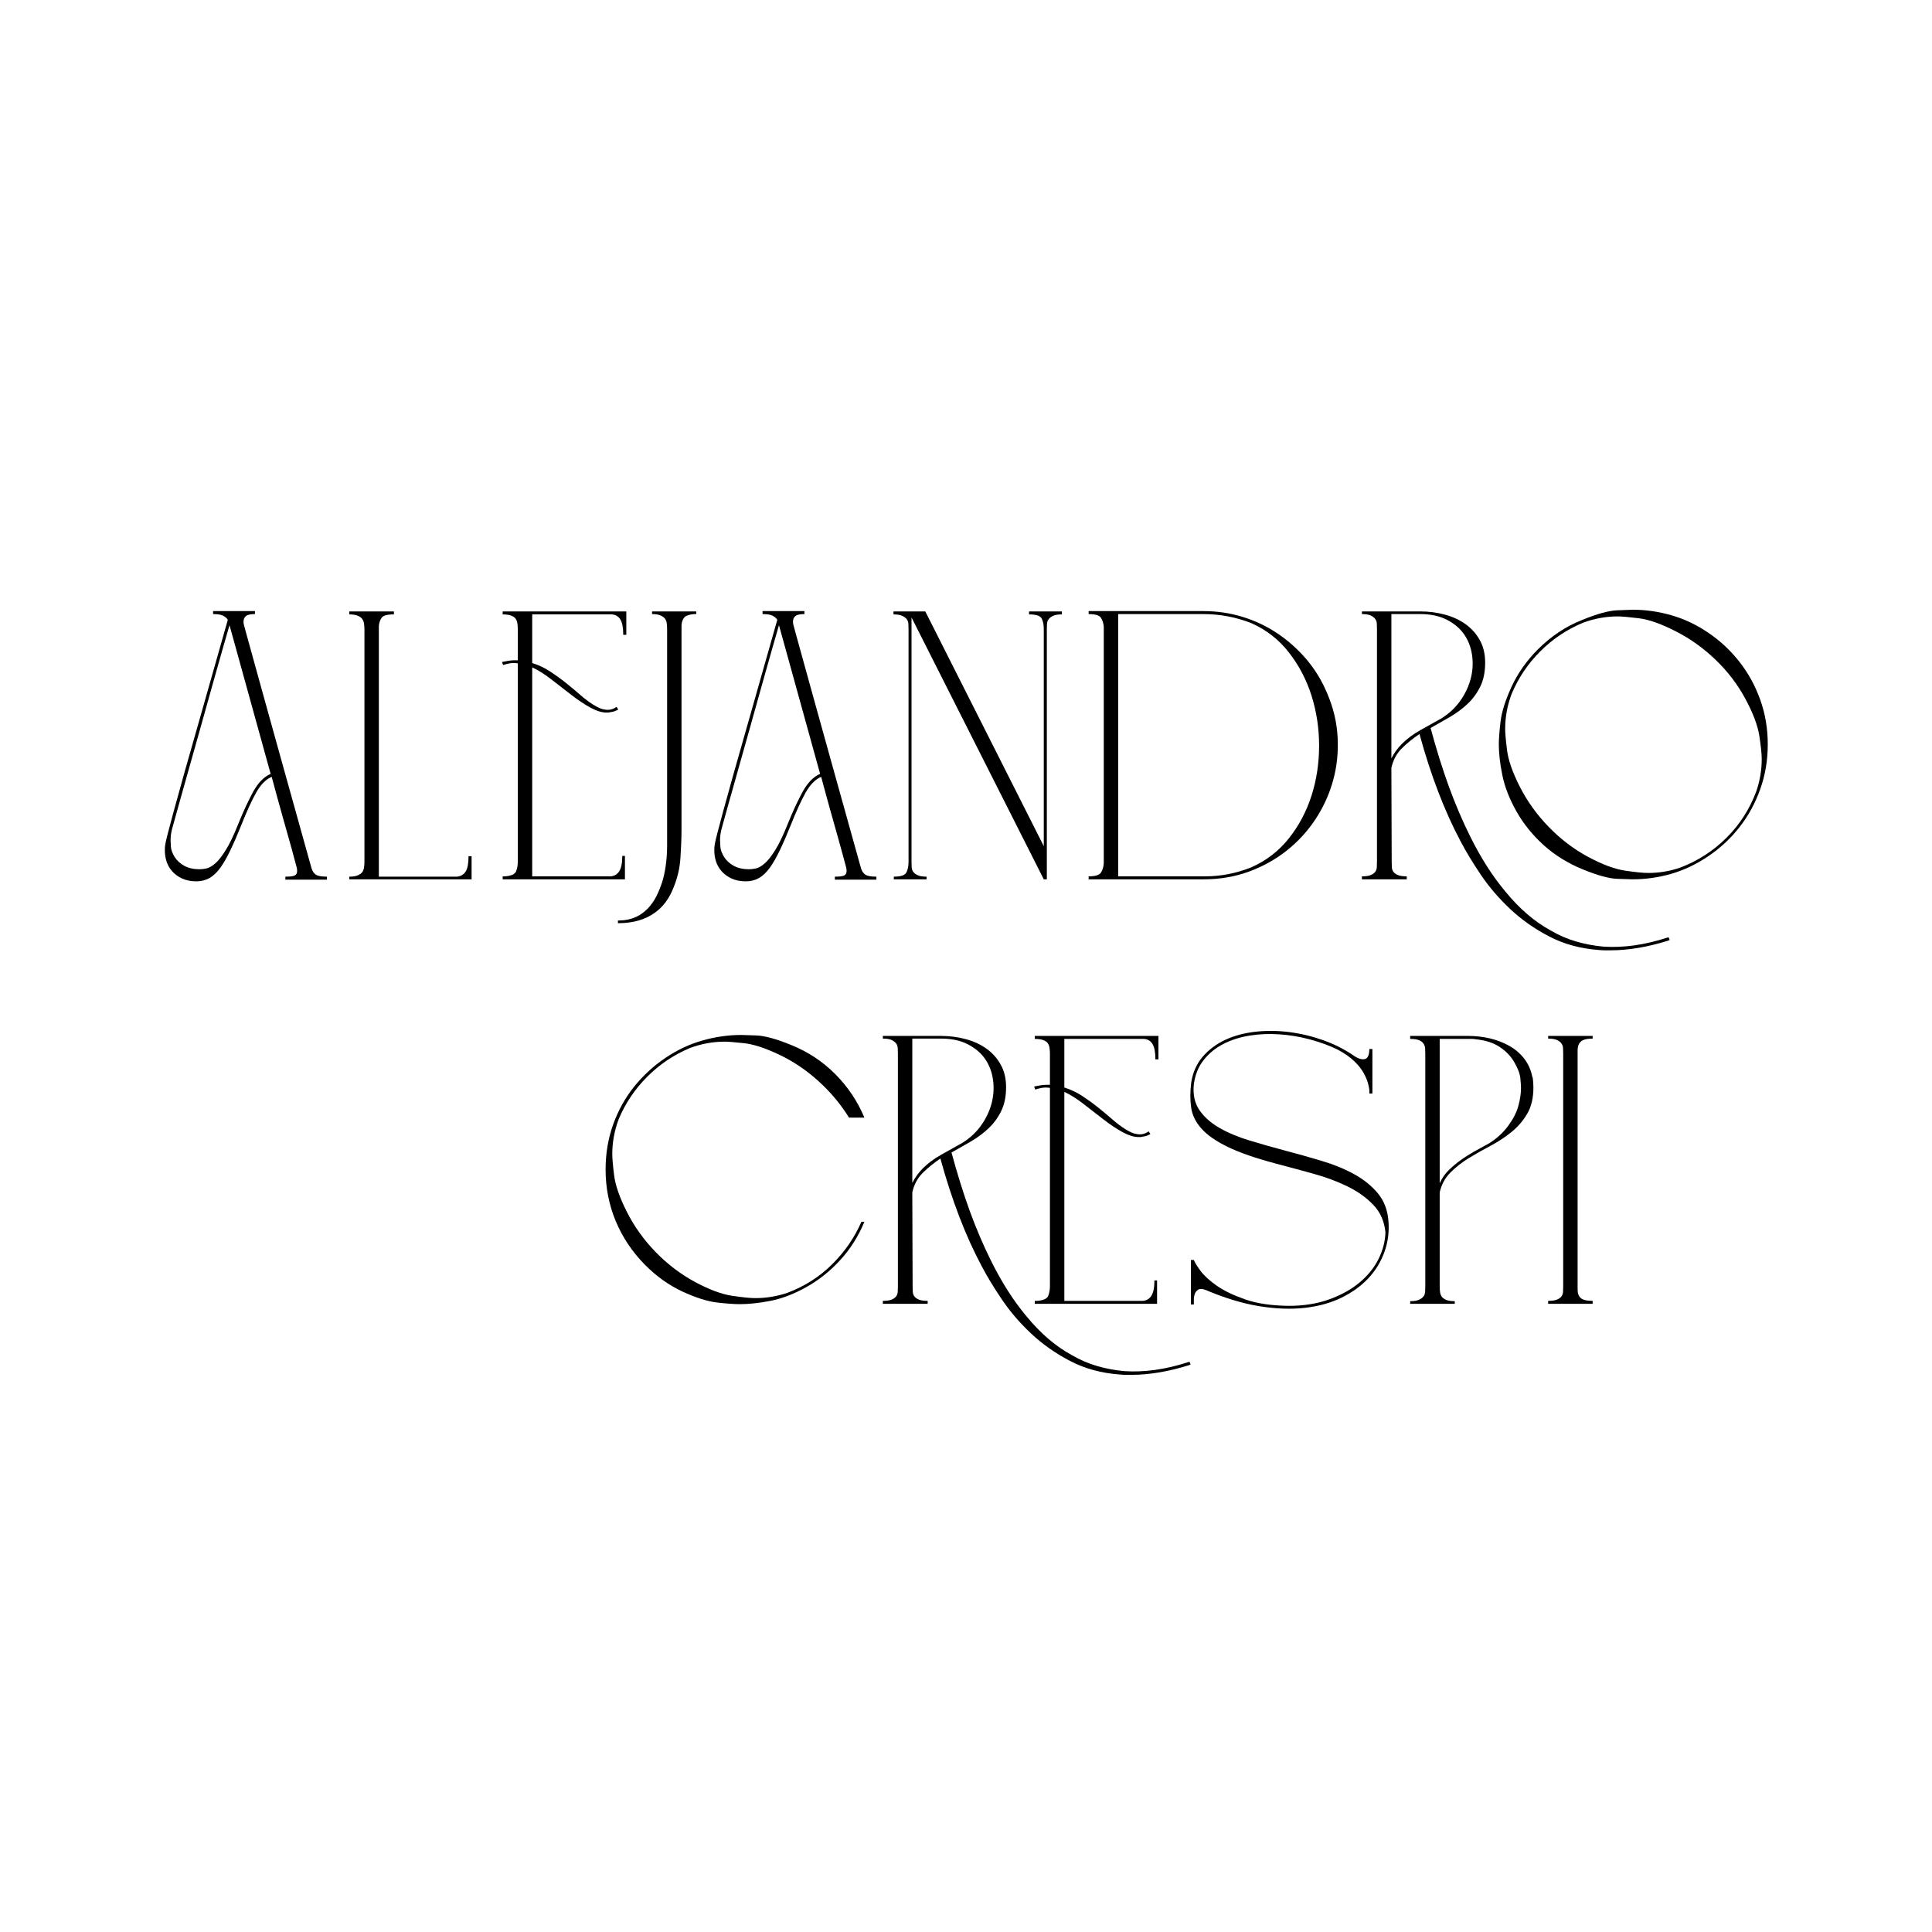 <?xml version="1.0" encoding="UTF-8"?>
<svg xmlns="http://www.w3.org/2000/svg" xmlns:xlink="http://www.w3.org/1999/xlink" width="500" zoomAndPan="magnify" viewBox="0 0 375 375" height="500" preserveAspectRatio="xMidYMid meet" version="1.0">
  <defs>
    <g></g>
  </defs>
  <g fill="#000000" fill-opacity="1">
    <g transform="translate(30.047, 170.676)">
      <g>
        <path d="M 30.422 -2.141 C 30.598 -1.578 30.879 -1.164 31.266 -0.906 C 31.648 -0.645 32.363 -0.516 33.406 -0.516 L 33.406 0.062 L 25.344 0.062 L 25.344 -0.516 C 26.219 -0.516 26.816 -0.586 27.141 -0.734 C 27.461 -0.891 27.625 -1.188 27.625 -1.625 C 27.625 -1.75 27.613 -1.891 27.594 -2.047 C 27.57 -2.203 27.504 -2.473 27.391 -2.859 C 27.285 -3.242 27.133 -3.805 26.938 -4.547 C 26.75 -5.285 26.469 -6.305 26.094 -7.609 C 25.727 -8.91 25.266 -10.555 24.703 -12.547 C 24.141 -14.535 23.469 -16.984 22.688 -19.891 C 21.562 -19.41 20.562 -18.398 19.688 -16.859 C 18.82 -15.328 17.848 -13.195 16.766 -10.469 C 16.035 -8.645 15.344 -7.051 14.688 -5.688 C 14.039 -4.32 13.391 -3.18 12.734 -2.266 C 12.086 -1.359 11.383 -0.688 10.625 -0.25 C 9.863 0.176 9.008 0.391 8.062 0.391 C 7.02 0.391 6.098 0.207 5.297 -0.156 C 4.492 -0.531 3.844 -1.008 3.344 -1.594 C 2.844 -2.176 2.484 -2.812 2.266 -3.5 C 2.055 -4.195 1.953 -4.875 1.953 -5.531 C 1.953 -5.656 1.953 -5.785 1.953 -5.922 C 1.953 -6.18 1.984 -6.492 2.047 -6.859 C 2.109 -7.223 2.27 -7.914 2.531 -8.938 C 2.789 -9.957 3.172 -11.383 3.672 -13.219 C 4.172 -15.062 4.875 -17.598 5.781 -20.828 C 6.695 -24.055 7.836 -28.066 9.203 -32.859 C 10.566 -37.648 12.223 -43.488 14.172 -50.375 C 13.992 -50.676 13.695 -50.938 13.281 -51.156 C 12.875 -51.375 12.219 -51.484 11.312 -51.484 L 11.312 -52.062 L 19.438 -52.062 L 19.438 -51.484 C 18.57 -51.484 17.984 -51.352 17.672 -51.094 C 17.367 -50.832 17.219 -50.461 17.219 -49.984 C 17.219 -49.859 17.227 -49.727 17.25 -49.594 C 17.281 -49.469 17.398 -49.016 17.609 -48.234 C 17.828 -47.453 18.188 -46.148 18.688 -44.328 C 19.188 -42.504 19.922 -39.848 20.891 -36.359 C 21.867 -32.879 23.125 -28.363 24.656 -22.812 C 26.195 -17.27 28.117 -10.379 30.422 -2.141 Z M 16.188 -10.719 C 17.188 -13.195 18.16 -15.301 19.109 -17.031 C 20.066 -18.758 21.191 -19.906 22.484 -20.469 L 14.5 -49.328 C 14.195 -48.297 13.758 -46.781 13.188 -44.781 C 12.625 -42.789 11.984 -40.523 11.266 -37.984 C 10.555 -35.453 9.812 -32.789 9.031 -30 C 8.25 -27.207 7.488 -24.508 6.75 -21.906 C 6.02 -19.301 5.348 -16.914 4.734 -14.75 C 4.129 -12.582 3.656 -10.875 3.312 -9.625 C 3.145 -8.926 3.062 -8.234 3.062 -7.547 C 3.062 -7.285 3.082 -6.867 3.125 -6.297 C 3.164 -5.734 3.398 -5.094 3.828 -4.375 C 4.266 -3.664 4.895 -3.082 5.719 -2.625 C 6.539 -2.176 7.535 -1.953 8.703 -1.953 C 9.055 -1.953 9.492 -2.004 10.016 -2.109 C 10.535 -2.223 11.109 -2.551 11.734 -3.094 C 12.359 -3.633 13.039 -4.5 13.781 -5.688 C 14.52 -6.875 15.32 -8.551 16.188 -10.719 Z M 16.188 -10.719 "></path>
      </g>
    </g>
  </g>
  <g fill="#000000" fill-opacity="1">
    <g transform="translate(64.363, 170.676)">
      <g>
        <path d="M 27.172 -4.484 L 27.172 0 L 3.438 0 L 3.438 -0.516 C 4.133 -0.516 4.688 -0.602 5.094 -0.781 C 5.508 -0.957 5.801 -1.172 5.969 -1.422 C 6.145 -1.68 6.254 -1.984 6.297 -2.328 C 6.348 -2.68 6.375 -3.051 6.375 -3.438 L 6.375 -48.484 C 6.375 -48.879 6.348 -49.25 6.297 -49.594 C 6.254 -49.938 6.145 -50.238 5.969 -50.5 C 5.801 -50.758 5.508 -50.977 5.094 -51.156 C 4.688 -51.332 4.133 -51.422 3.438 -51.422 L 3.438 -52 L 12.094 -52 L 12.094 -51.422 L 12.031 -51.422 C 10.77 -51.422 9.988 -51.191 9.688 -50.734 C 9.383 -50.273 9.211 -49.742 9.172 -49.141 L 9.172 -0.516 L 24.375 -0.516 C 25.113 -0.609 25.664 -0.945 26.031 -1.531 C 26.395 -2.113 26.578 -3.098 26.578 -4.484 Z M 27.172 -4.484 "></path>
      </g>
    </g>
  </g>
  <g fill="#000000" fill-opacity="1">
    <g transform="translate(94.129, 170.676)">
      <g>
        <path d="M 26.844 -47.453 C 26.844 -48.836 26.656 -49.832 26.281 -50.438 C 25.914 -51.039 25.367 -51.367 24.641 -51.422 L 9.172 -51.422 L 9.172 -41.984 C 10.422 -41.598 11.586 -41.047 12.672 -40.328 C 13.754 -39.617 14.781 -38.875 15.75 -38.094 C 16.727 -37.312 17.648 -36.539 18.516 -35.781 C 19.391 -35.02 20.227 -34.391 21.031 -33.891 C 21.832 -33.398 22.457 -33.109 22.906 -33.016 C 23.363 -32.93 23.66 -32.891 23.797 -32.891 C 24.398 -32.891 24.984 -33.082 25.547 -33.469 L 25.875 -32.953 C 25.395 -32.691 24.992 -32.539 24.672 -32.5 C 24.348 -32.457 24.141 -32.414 24.047 -32.375 C 23.879 -32.375 23.707 -32.375 23.531 -32.375 C 22.664 -32.375 21.656 -32.688 20.5 -33.312 C 19.352 -33.938 18.129 -34.75 16.828 -35.75 C 15.535 -36.75 14.238 -37.754 12.938 -38.766 C 11.633 -39.785 10.379 -40.578 9.172 -41.141 L 9.172 -0.578 L 24.375 -0.578 C 25.113 -0.629 25.676 -0.957 26.062 -1.562 C 26.457 -2.164 26.656 -3.16 26.656 -4.547 L 27.172 -4.547 L 27.172 0 L 3.438 0 L 3.438 -0.578 L 3.906 -0.578 C 5.113 -0.672 5.828 -1 6.047 -1.562 C 6.266 -2.125 6.375 -2.75 6.375 -3.438 L 6.375 -41.922 C 6.07 -41.961 5.789 -41.984 5.531 -41.984 C 5.27 -41.984 4.973 -41.953 4.641 -41.891 C 4.316 -41.828 3.941 -41.727 3.516 -41.594 L 3.312 -42.188 C 3.707 -42.27 4.109 -42.344 4.516 -42.406 C 4.93 -42.477 5.332 -42.516 5.719 -42.516 C 5.938 -42.516 6.156 -42.516 6.375 -42.516 L 6.375 -48.562 C 6.375 -48.945 6.348 -49.312 6.297 -49.656 C 6.254 -50.008 6.145 -50.312 5.969 -50.562 C 5.801 -50.82 5.508 -51.031 5.094 -51.188 C 4.688 -51.344 4.133 -51.422 3.438 -51.422 L 3.438 -52 L 27.438 -52 L 27.438 -47.453 Z M 26.844 -47.453 "></path>
      </g>
    </g>
  </g>
  <g fill="#000000" fill-opacity="1">
    <g transform="translate(118.501, 170.676)">
      <g>
        <path d="M 16.188 -51.484 C 15.188 -51.391 14.547 -51.148 14.266 -50.766 C 13.984 -50.379 13.82 -49.898 13.781 -49.328 L 13.781 -9.625 C 13.781 -8.102 13.711 -6.312 13.578 -4.25 C 13.453 -2.195 13 -0.238 12.219 1.625 C 11.395 3.75 10.18 5.375 8.578 6.5 C 6.711 7.844 4.332 8.516 1.438 8.516 L 1.438 8 C 1.645 8 1.836 7.988 2.016 7.969 C 2.191 7.945 2.383 7.938 2.594 7.938 C 3.727 7.801 4.719 7.484 5.562 6.984 C 6.406 6.484 7.129 5.852 7.734 5.094 C 8.336 4.344 8.832 3.52 9.219 2.625 C 9.613 1.738 9.941 0.844 10.203 -0.062 C 10.766 -2.188 11.023 -4.594 10.984 -7.281 L 10.984 -48.562 C 10.984 -48.945 10.961 -49.312 10.922 -49.656 C 10.879 -50.008 10.77 -50.312 10.594 -50.562 C 10.414 -50.82 10.117 -51.039 9.703 -51.219 C 9.297 -51.395 8.75 -51.484 8.062 -51.484 L 8.062 -52 L 16.641 -52 L 16.641 -51.484 Z M 16.188 -51.484 "></path>
      </g>
    </g>
  </g>
  <g fill="#000000" fill-opacity="1">
    <g transform="translate(136.699, 170.676)">
      <g>
        <path d="M 30.422 -2.141 C 30.598 -1.578 30.879 -1.164 31.266 -0.906 C 31.648 -0.645 32.363 -0.516 33.406 -0.516 L 33.406 0.062 L 25.344 0.062 L 25.344 -0.516 C 26.219 -0.516 26.816 -0.586 27.141 -0.734 C 27.461 -0.891 27.625 -1.188 27.625 -1.625 C 27.625 -1.75 27.613 -1.891 27.594 -2.047 C 27.57 -2.203 27.504 -2.473 27.391 -2.859 C 27.285 -3.242 27.133 -3.805 26.938 -4.547 C 26.75 -5.285 26.469 -6.305 26.094 -7.609 C 25.727 -8.91 25.266 -10.555 24.703 -12.547 C 24.141 -14.535 23.469 -16.984 22.688 -19.891 C 21.562 -19.41 20.562 -18.398 19.688 -16.859 C 18.82 -15.328 17.848 -13.195 16.766 -10.469 C 16.035 -8.645 15.344 -7.051 14.688 -5.688 C 14.039 -4.32 13.391 -3.18 12.734 -2.266 C 12.086 -1.359 11.383 -0.688 10.625 -0.25 C 9.863 0.176 9.008 0.391 8.062 0.391 C 7.02 0.391 6.098 0.207 5.297 -0.156 C 4.492 -0.531 3.844 -1.008 3.344 -1.594 C 2.844 -2.176 2.484 -2.812 2.266 -3.5 C 2.055 -4.195 1.953 -4.875 1.953 -5.531 C 1.953 -5.656 1.953 -5.785 1.953 -5.922 C 1.953 -6.18 1.984 -6.492 2.047 -6.859 C 2.109 -7.223 2.27 -7.914 2.531 -8.938 C 2.789 -9.957 3.172 -11.383 3.672 -13.219 C 4.172 -15.062 4.875 -17.598 5.781 -20.828 C 6.695 -24.055 7.836 -28.066 9.203 -32.859 C 10.566 -37.648 12.223 -43.488 14.172 -50.375 C 13.992 -50.676 13.695 -50.938 13.281 -51.156 C 12.875 -51.375 12.219 -51.484 11.312 -51.484 L 11.312 -52.062 L 19.438 -52.062 L 19.438 -51.484 C 18.57 -51.484 17.984 -51.352 17.672 -51.094 C 17.367 -50.832 17.219 -50.461 17.219 -49.984 C 17.219 -49.859 17.227 -49.727 17.25 -49.594 C 17.281 -49.469 17.398 -49.016 17.609 -48.234 C 17.828 -47.453 18.188 -46.148 18.688 -44.328 C 19.188 -42.504 19.922 -39.848 20.891 -36.359 C 21.867 -32.879 23.125 -28.363 24.656 -22.812 C 26.195 -17.27 28.117 -10.379 30.422 -2.141 Z M 16.188 -10.719 C 17.188 -13.195 18.16 -15.301 19.109 -17.031 C 20.066 -18.758 21.191 -19.906 22.484 -20.469 L 14.5 -49.328 C 14.195 -48.297 13.758 -46.781 13.188 -44.781 C 12.625 -42.789 11.984 -40.523 11.266 -37.984 C 10.555 -35.453 9.812 -32.789 9.031 -30 C 8.25 -27.207 7.488 -24.508 6.75 -21.906 C 6.02 -19.301 5.348 -16.914 4.734 -14.75 C 4.129 -12.582 3.656 -10.875 3.312 -9.625 C 3.145 -8.926 3.062 -8.234 3.062 -7.547 C 3.062 -7.285 3.082 -6.867 3.125 -6.297 C 3.164 -5.734 3.398 -5.094 3.828 -4.375 C 4.266 -3.664 4.895 -3.082 5.719 -2.625 C 6.539 -2.176 7.535 -1.953 8.703 -1.953 C 9.055 -1.953 9.492 -2.004 10.016 -2.109 C 10.535 -2.223 11.109 -2.551 11.734 -3.094 C 12.359 -3.633 13.039 -4.5 13.781 -5.688 C 14.52 -6.875 15.32 -8.551 16.188 -10.719 Z M 16.188 -10.719 "></path>
      </g>
    </g>
  </g>
  <g fill="#000000" fill-opacity="1">
    <g transform="translate(169.91, 170.676)">
      <g>
        <path d="M 3.578 -0.516 C 4.922 -0.516 5.734 -0.785 6.016 -1.328 C 6.297 -1.867 6.438 -2.57 6.438 -3.438 L 6.438 -48.484 C 6.438 -48.879 6.426 -49.25 6.406 -49.594 C 6.383 -49.938 6.273 -50.238 6.078 -50.5 C 5.879 -50.758 5.582 -50.977 5.188 -51.156 C 4.801 -51.332 4.242 -51.422 3.516 -51.422 L 3.516 -52 L 9.688 -52 L 32.688 -6.438 L 32.688 -48.562 C 32.688 -49.426 32.547 -50.117 32.266 -50.641 C 31.984 -51.16 31.172 -51.422 29.828 -51.422 L 29.828 -52 L 36.203 -52 L 36.203 -51.422 C 35.461 -51.422 34.898 -51.332 34.516 -51.156 C 34.129 -50.977 33.836 -50.758 33.641 -50.5 C 33.441 -50.238 33.332 -49.938 33.312 -49.594 C 33.289 -49.25 33.281 -48.906 33.281 -48.562 L 33.281 0 L 32.688 0 L 7.016 -50.828 L 7.016 -3.438 C 7.016 -3.051 7.023 -2.68 7.047 -2.328 C 7.066 -1.984 7.176 -1.68 7.375 -1.422 C 7.57 -1.172 7.863 -0.957 8.25 -0.781 C 8.645 -0.602 9.207 -0.516 9.938 -0.516 L 9.938 0 L 3.578 0 Z M 3.578 -0.516 "></path>
      </g>
    </g>
  </g>
  <g fill="#000000" fill-opacity="1">
    <g transform="translate(207.865, 170.676)">
      <g>
        <path d="M 49.719 -36.141 C 50.938 -33.328 51.617 -30.469 51.766 -27.562 C 51.922 -24.656 51.629 -21.867 50.891 -19.203 C 50.16 -16.535 49.023 -14.031 47.484 -11.688 C 45.941 -9.352 44.078 -7.316 41.891 -5.578 C 39.703 -3.848 37.242 -2.484 34.516 -1.484 C 31.785 -0.492 28.859 0 25.734 0 L 3.438 0 L 3.438 -0.578 C 4.738 -0.578 5.539 -0.828 5.844 -1.328 C 6.156 -1.828 6.332 -2.426 6.375 -3.125 L 6.375 -49.016 C 6.332 -49.66 6.156 -50.234 5.844 -50.734 C 5.539 -51.234 4.738 -51.484 3.438 -51.484 L 3.438 -52.062 L 25.734 -52.062 C 28.379 -52.062 30.926 -51.68 33.375 -50.922 C 35.82 -50.172 38.086 -49.086 40.172 -47.672 C 42.254 -46.266 44.117 -44.586 45.766 -42.641 C 47.41 -40.691 48.727 -38.523 49.719 -36.141 Z M 26.062 -0.578 C 29.051 -0.578 32 -1.145 34.906 -2.281 C 37.852 -3.57 40.312 -5.453 42.281 -7.922 C 44.25 -10.398 45.723 -13.176 46.703 -16.25 C 47.68 -19.32 48.172 -22.547 48.172 -25.922 C 48.172 -29.305 47.68 -32.547 46.703 -35.641 C 45.723 -38.742 44.258 -41.539 42.312 -44.031 C 40.363 -46.531 37.938 -48.426 35.031 -49.719 C 32.039 -50.895 28.941 -51.484 25.734 -51.484 L 9.172 -51.484 L 9.172 -0.578 Z M 26.062 -0.578 "></path>
      </g>
    </g>
  </g>
  <g fill="#000000" fill-opacity="1">
    <g transform="translate(260.769, 170.676)">
      <g>
        <path d="M 63.109 11.25 L 63.312 11.766 L 63.047 11.891 C 59.055 13.148 55.312 13.781 51.812 13.781 C 51.457 13.781 51.098 13.781 50.734 13.781 C 50.367 13.781 49.988 13.758 49.594 13.719 C 46 13.457 42.77 12.578 39.906 11.078 C 37.051 9.586 34.531 7.812 32.344 5.75 C 30.156 3.695 28.27 1.5 26.688 -0.844 C 25.102 -3.188 23.789 -5.352 22.75 -7.344 C 19.625 -13.195 16.957 -20.148 14.75 -28.203 C 13.457 -27.336 12.312 -26.406 11.312 -25.406 C 10.312 -24.414 9.641 -23.16 9.297 -21.641 L 9.359 -3.438 C 9.359 -3.051 9.367 -2.68 9.391 -2.328 C 9.41 -1.984 9.52 -1.68 9.719 -1.422 C 9.914 -1.172 10.207 -0.969 10.594 -0.812 C 10.988 -0.656 11.551 -0.578 12.281 -0.578 L 12.281 0 L 3.578 0 L 3.578 -0.578 C 4.316 -0.578 4.879 -0.656 5.266 -0.812 C 5.648 -0.969 5.941 -1.172 6.141 -1.422 C 6.336 -1.68 6.445 -1.984 6.469 -2.328 C 6.488 -2.68 6.5 -3.051 6.5 -3.438 L 6.5 -48.562 C 6.5 -48.945 6.488 -49.312 6.469 -49.656 C 6.445 -50.008 6.336 -50.312 6.141 -50.562 C 5.941 -50.82 5.648 -51.039 5.266 -51.219 C 4.879 -51.395 4.316 -51.484 3.578 -51.484 L 3.578 -52 L 14.891 -52 C 16.578 -52 18.176 -51.789 19.688 -51.375 C 21.207 -50.969 22.539 -50.352 23.688 -49.531 C 24.844 -48.707 25.766 -47.676 26.453 -46.438 C 27.148 -45.207 27.5 -43.75 27.5 -42.062 C 27.5 -40.238 27.18 -38.688 26.547 -37.406 C 25.922 -36.125 25.098 -35.004 24.078 -34.047 C 23.066 -33.098 21.93 -32.254 20.672 -31.516 C 19.41 -30.785 18.156 -30.07 16.906 -29.375 C 18.031 -25.219 19.219 -21.414 20.469 -17.969 C 21.727 -14.531 23.094 -11.336 24.562 -8.391 C 26.645 -4.18 28.941 -0.582 31.453 2.406 C 34.141 5.695 37.066 8.207 40.234 9.938 C 41.797 10.852 43.43 11.562 45.141 12.062 C 46.848 12.562 48.613 12.895 50.438 13.062 C 54.344 13.32 58.484 12.738 62.859 11.312 Z M 11.375 -26.328 C 12.375 -27.316 13.555 -28.191 14.922 -28.953 C 16.285 -29.711 17.66 -30.484 19.047 -31.266 C 20.555 -32.211 21.789 -33.379 22.75 -34.766 C 23.707 -36.16 24.367 -37.602 24.734 -39.094 C 25.098 -40.594 25.172 -42.078 24.953 -43.547 C 24.742 -45.023 24.238 -46.348 23.438 -47.516 C 22.633 -48.68 21.516 -49.633 20.078 -50.375 C 18.648 -51.113 16.922 -51.484 14.891 -51.484 L 9.297 -51.484 L 9.297 -23.469 C 9.816 -24.508 10.508 -25.461 11.375 -26.328 Z M 11.375 -26.328 "></path>
      </g>
    </g>
  </g>
  <g fill="#000000" fill-opacity="1">
    <g transform="translate(288.325, 170.676)">
      <g>
        <path d="M 18.844 -50.375 C 21.707 -51.539 23.953 -52.156 25.578 -52.219 C 27.203 -52.289 28.207 -52.328 28.594 -52.328 C 31.113 -52.328 33.617 -51.969 36.109 -51.25 C 38.598 -50.539 40.988 -49.406 43.281 -47.844 C 45.582 -46.281 47.586 -44.406 49.297 -42.219 C 51.016 -40.031 52.359 -37.582 53.328 -34.875 C 54.305 -32.164 54.797 -29.27 54.797 -26.188 C 54.797 -23.113 54.305 -20.211 53.328 -17.484 C 52.359 -14.754 51.016 -12.297 49.297 -10.109 C 47.586 -7.922 45.57 -6.047 43.25 -4.484 C 40.938 -2.922 38.535 -1.781 36.047 -1.062 C 33.555 -0.352 31.051 0 28.531 0 C 28.188 0 27.203 -0.031 25.578 -0.094 C 23.953 -0.156 21.707 -0.773 18.844 -1.953 C 15.988 -3.117 13.477 -4.676 11.312 -6.625 C 9.145 -8.582 7.379 -10.77 6.016 -13.188 C 4.648 -15.613 3.738 -17.953 3.281 -20.203 C 2.82 -22.461 2.594 -24.457 2.594 -26.188 C 2.594 -27.227 2.703 -28.691 2.922 -30.578 C 3.141 -32.461 3.852 -34.727 5.062 -37.375 C 6.281 -40.02 7.992 -42.445 10.203 -44.656 C 11.461 -45.914 12.805 -47.02 14.234 -47.969 C 15.66 -48.926 17.195 -49.727 18.844 -50.375 Z M 52.578 -17.094 C 53.273 -19.133 53.625 -21.211 53.625 -23.328 C 53.625 -24.285 53.473 -25.77 53.172 -27.781 C 52.867 -29.801 51.969 -32.207 50.469 -35 C 48.977 -37.789 47.051 -40.32 44.688 -42.594 C 42.32 -44.875 39.727 -46.727 36.906 -48.156 C 34.094 -49.594 31.711 -50.43 29.766 -50.672 C 27.816 -50.91 26.453 -51.031 25.672 -51.031 C 23.379 -51.031 21.129 -50.617 18.922 -49.797 C 15.797 -48.492 13.031 -46.641 10.625 -44.234 C 8.219 -41.828 6.363 -39.062 5.062 -35.938 C 4.238 -33.727 3.828 -31.477 3.828 -29.188 C 3.828 -28.406 3.945 -27.039 4.188 -25.094 C 4.426 -23.145 5.258 -20.758 6.688 -17.938 C 8.125 -15.125 9.988 -12.535 12.281 -10.172 C 14.582 -7.805 17.117 -5.875 19.891 -4.375 C 22.66 -2.883 25.062 -1.988 27.094 -1.688 C 29.133 -1.383 30.633 -1.234 31.594 -1.234 C 33.719 -1.234 35.797 -1.582 37.828 -2.281 C 41.211 -3.57 44.191 -5.492 46.766 -8.047 C 49.348 -10.609 51.285 -13.625 52.578 -17.094 Z M 52.578 -17.094 "></path>
      </g>
    </g>
  </g>
  <g fill="#000000" fill-opacity="1">
    <g transform="translate(114.811, 253.074)">
      <g>
        <path d="M 52.969 -15.922 C 51.801 -13.109 50.234 -10.629 48.266 -8.484 C 46.297 -6.336 44.109 -4.594 41.703 -3.25 C 39.297 -1.906 36.973 -1.016 34.734 -0.578 C 32.504 -0.148 30.523 0.062 28.797 0.062 C 27.754 0.062 26.289 -0.039 24.406 -0.25 C 22.52 -0.469 20.266 -1.18 17.641 -2.391 C 15.023 -3.609 12.613 -5.328 10.406 -7.547 C 7.926 -10.055 6.023 -12.891 4.703 -16.047 C 3.391 -19.211 2.734 -22.551 2.734 -26.062 C 2.734 -29.145 3.219 -32.051 4.188 -34.781 C 5.164 -37.508 6.52 -39.957 8.25 -42.125 C 9.988 -44.289 12.004 -46.148 14.297 -47.703 C 16.598 -49.266 19.004 -50.398 21.516 -51.109 C 24.023 -51.828 26.539 -52.188 29.062 -52.188 C 29.406 -52.188 30.391 -52.156 32.016 -52.094 C 33.641 -52.031 35.879 -51.414 38.734 -50.25 C 41.984 -48.945 44.832 -47.07 47.281 -44.625 C 49.727 -42.176 51.625 -39.348 52.969 -36.141 L 49.984 -36.141 C 48.379 -38.742 46.406 -41.102 44.062 -43.219 C 41.727 -45.344 39.188 -47.055 36.438 -48.359 C 33.688 -49.66 31.398 -50.406 29.578 -50.594 C 27.754 -50.789 26.52 -50.891 25.875 -50.891 C 23.57 -50.891 21.316 -50.477 19.109 -49.656 C 15.992 -48.352 13.234 -46.5 10.828 -44.094 C 8.422 -41.695 6.566 -38.938 5.266 -35.812 C 4.441 -33.602 4.031 -31.352 4.031 -29.062 C 4.031 -28.281 4.148 -26.91 4.391 -24.953 C 4.629 -23.004 5.461 -20.617 6.891 -17.797 C 8.316 -14.984 10.176 -12.395 12.469 -10.031 C 14.77 -7.676 17.305 -5.75 20.078 -4.25 C 22.859 -2.758 25.266 -1.863 27.297 -1.562 C 29.336 -1.258 30.832 -1.109 31.781 -1.109 C 33.906 -1.109 35.988 -1.453 38.031 -2.141 C 41.363 -3.398 44.254 -5.242 46.703 -7.672 C 49.148 -10.098 51.047 -12.848 52.391 -15.922 Z M 52.969 -15.922 "></path>
      </g>
    </g>
  </g>
  <g fill="#000000" fill-opacity="1">
    <g transform="translate(167.78, 253.074)">
      <g>
        <path d="M 63.109 11.25 L 63.312 11.766 L 63.047 11.891 C 59.055 13.148 55.312 13.781 51.812 13.781 C 51.457 13.781 51.098 13.781 50.734 13.781 C 50.367 13.781 49.988 13.758 49.594 13.719 C 46 13.457 42.77 12.578 39.906 11.078 C 37.051 9.586 34.531 7.812 32.344 5.75 C 30.156 3.695 28.27 1.5 26.688 -0.844 C 25.102 -3.188 23.789 -5.352 22.75 -7.344 C 19.625 -13.195 16.957 -20.148 14.75 -28.203 C 13.457 -27.336 12.312 -26.406 11.312 -25.406 C 10.312 -24.414 9.641 -23.16 9.297 -21.641 L 9.359 -3.438 C 9.359 -3.051 9.367 -2.68 9.391 -2.328 C 9.41 -1.984 9.52 -1.68 9.719 -1.422 C 9.914 -1.172 10.207 -0.969 10.594 -0.812 C 10.988 -0.656 11.551 -0.578 12.281 -0.578 L 12.281 0 L 3.578 0 L 3.578 -0.578 C 4.316 -0.578 4.879 -0.656 5.266 -0.812 C 5.648 -0.969 5.941 -1.172 6.141 -1.422 C 6.336 -1.68 6.445 -1.984 6.469 -2.328 C 6.488 -2.68 6.5 -3.051 6.5 -3.438 L 6.5 -48.562 C 6.5 -48.945 6.488 -49.312 6.469 -49.656 C 6.445 -50.008 6.336 -50.312 6.141 -50.562 C 5.941 -50.82 5.648 -51.039 5.266 -51.219 C 4.879 -51.395 4.316 -51.484 3.578 -51.484 L 3.578 -52 L 14.891 -52 C 16.578 -52 18.176 -51.789 19.688 -51.375 C 21.207 -50.969 22.539 -50.352 23.688 -49.531 C 24.844 -48.707 25.766 -47.676 26.453 -46.438 C 27.148 -45.207 27.5 -43.75 27.5 -42.062 C 27.5 -40.238 27.18 -38.688 26.547 -37.406 C 25.922 -36.125 25.098 -35.004 24.078 -34.047 C 23.066 -33.098 21.93 -32.254 20.672 -31.516 C 19.41 -30.785 18.156 -30.07 16.906 -29.375 C 18.031 -25.219 19.219 -21.414 20.469 -17.969 C 21.727 -14.531 23.094 -11.336 24.562 -8.391 C 26.645 -4.18 28.941 -0.582 31.453 2.406 C 34.141 5.695 37.066 8.207 40.234 9.938 C 41.797 10.852 43.43 11.562 45.141 12.062 C 46.848 12.562 48.613 12.895 50.438 13.062 C 54.344 13.32 58.484 12.738 62.859 11.312 Z M 11.375 -26.328 C 12.375 -27.316 13.555 -28.191 14.922 -28.953 C 16.285 -29.711 17.66 -30.484 19.047 -31.266 C 20.555 -32.211 21.789 -33.379 22.75 -34.766 C 23.707 -36.16 24.367 -37.602 24.734 -39.094 C 25.098 -40.594 25.172 -42.078 24.953 -43.547 C 24.742 -45.023 24.238 -46.348 23.438 -47.516 C 22.633 -48.68 21.516 -49.633 20.078 -50.375 C 18.648 -51.113 16.922 -51.484 14.891 -51.484 L 9.297 -51.484 L 9.297 -23.469 C 9.816 -24.508 10.508 -25.461 11.375 -26.328 Z M 11.375 -26.328 "></path>
      </g>
    </g>
  </g>
  <g fill="#000000" fill-opacity="1">
    <g transform="translate(197.416, 253.074)">
      <g>
        <path d="M 26.844 -47.453 C 26.844 -48.836 26.656 -49.832 26.281 -50.438 C 25.914 -51.039 25.367 -51.367 24.641 -51.422 L 9.172 -51.422 L 9.172 -41.984 C 10.422 -41.598 11.586 -41.047 12.672 -40.328 C 13.754 -39.617 14.781 -38.875 15.75 -38.094 C 16.727 -37.312 17.648 -36.539 18.516 -35.781 C 19.391 -35.02 20.227 -34.391 21.031 -33.891 C 21.832 -33.398 22.457 -33.109 22.906 -33.016 C 23.363 -32.93 23.66 -32.891 23.797 -32.891 C 24.398 -32.891 24.984 -33.082 25.547 -33.469 L 25.875 -32.953 C 25.395 -32.691 24.992 -32.539 24.672 -32.5 C 24.348 -32.457 24.141 -32.414 24.047 -32.375 C 23.879 -32.375 23.707 -32.375 23.531 -32.375 C 22.664 -32.375 21.656 -32.688 20.5 -33.312 C 19.352 -33.938 18.129 -34.75 16.828 -35.75 C 15.535 -36.75 14.238 -37.754 12.938 -38.766 C 11.633 -39.785 10.379 -40.578 9.172 -41.141 L 9.172 -0.578 L 24.375 -0.578 C 25.113 -0.629 25.676 -0.957 26.062 -1.562 C 26.457 -2.164 26.656 -3.16 26.656 -4.547 L 27.172 -4.547 L 27.172 0 L 3.438 0 L 3.438 -0.578 L 3.906 -0.578 C 5.113 -0.672 5.828 -1 6.047 -1.562 C 6.266 -2.125 6.375 -2.75 6.375 -3.438 L 6.375 -41.922 C 6.07 -41.961 5.789 -41.984 5.531 -41.984 C 5.27 -41.984 4.973 -41.953 4.641 -41.891 C 4.316 -41.828 3.941 -41.727 3.516 -41.594 L 3.312 -42.188 C 3.707 -42.27 4.109 -42.344 4.516 -42.406 C 4.93 -42.477 5.332 -42.516 5.719 -42.516 C 5.938 -42.516 6.156 -42.516 6.375 -42.516 L 6.375 -48.562 C 6.375 -48.945 6.348 -49.312 6.297 -49.656 C 6.254 -50.008 6.145 -50.312 5.969 -50.562 C 5.801 -50.82 5.508 -51.031 5.094 -51.188 C 4.688 -51.344 4.133 -51.422 3.438 -51.422 L 3.438 -52 L 27.438 -52 L 27.438 -47.453 Z M 26.844 -47.453 "></path>
      </g>
    </g>
  </g>
  <g fill="#000000" fill-opacity="1">
    <g transform="translate(228.288, 253.074)">
      <g>
        <path d="M 41.203 -16.125 C 41.379 -14.039 41.129 -12.047 40.453 -10.141 C 39.785 -8.234 38.75 -6.52 37.344 -5 C 35.938 -3.488 34.191 -2.223 32.109 -1.203 C 30.023 -0.18 27.641 0.477 24.953 0.781 C 22.273 1.082 19.332 0.973 16.125 0.453 C 12.914 -0.066 9.469 -1.109 5.781 -2.672 C 5.133 -2.93 4.645 -2.961 4.312 -2.766 C 3.988 -2.566 3.758 -2.297 3.625 -1.953 C 3.5 -1.609 3.438 -1.219 3.438 -0.781 C 3.438 -0.344 3.438 -0.039 3.438 0.125 L 2.859 0.125 L 2.859 -8.516 L 3.438 -8.516 C 3.613 -8.035 4.055 -7.316 4.766 -6.359 C 5.484 -5.41 6.547 -4.445 7.953 -3.469 C 9.367 -2.5 11.203 -1.625 13.453 -0.844 C 15.703 -0.062 18.5 0.348 21.844 0.391 C 24.789 0.391 27.422 -0.031 29.734 -0.875 C 32.055 -1.719 34.02 -2.812 35.625 -4.156 C 37.227 -5.5 38.453 -7.023 39.297 -8.734 C 40.141 -10.453 40.582 -12.176 40.625 -13.906 C 40.406 -16.031 39.625 -17.797 38.281 -19.203 C 36.938 -20.609 35.27 -21.801 33.281 -22.781 C 31.289 -23.758 29.082 -24.582 26.656 -25.25 C 24.227 -25.926 21.781 -26.586 19.312 -27.234 C 15.406 -28.273 12.312 -29.348 10.031 -30.453 C 7.758 -31.555 6.062 -32.734 4.938 -33.984 C 3.812 -35.242 3.141 -36.598 2.922 -38.047 C 2.703 -39.504 2.703 -41.125 2.922 -42.906 C 3.223 -44.895 3.969 -46.582 5.156 -47.969 C 6.352 -49.352 7.816 -50.445 9.547 -51.25 C 11.285 -52.051 13.227 -52.57 15.375 -52.812 C 17.52 -53.051 19.707 -53.031 21.938 -52.75 C 24.164 -52.469 26.352 -51.945 28.5 -51.188 C 30.645 -50.426 32.609 -49.441 34.391 -48.234 C 35.254 -47.617 35.988 -47.375 36.594 -47.5 C 37.195 -47.633 37.5 -48.289 37.5 -49.469 L 38.094 -49.469 L 38.094 -40.812 L 37.5 -40.812 L 37.5 -41.344 C 37.5 -41.645 37.422 -42.098 37.266 -42.703 C 37.117 -43.305 36.836 -43.988 36.422 -44.75 C 36.016 -45.508 35.41 -46.281 34.609 -47.062 C 33.805 -47.844 32.734 -48.598 31.391 -49.328 C 29.703 -50.148 27.867 -50.82 25.891 -51.344 C 23.922 -51.863 21.953 -52.188 19.984 -52.312 C 18.016 -52.445 16.098 -52.363 14.234 -52.062 C 12.367 -51.758 10.676 -51.219 9.156 -50.438 C 7.645 -49.656 6.379 -48.625 5.359 -47.344 C 4.336 -46.07 3.695 -44.504 3.438 -42.641 C 3.227 -40.648 3.586 -38.973 4.516 -37.609 C 5.453 -36.242 6.766 -35.082 8.453 -34.125 C 10.141 -33.164 12.086 -32.352 14.297 -31.688 C 16.504 -31.02 18.801 -30.367 21.188 -29.734 C 23.57 -29.109 25.922 -28.445 28.234 -27.75 C 30.555 -27.062 32.648 -26.207 34.516 -25.188 C 36.379 -24.164 37.914 -22.93 39.125 -21.484 C 40.344 -20.035 41.035 -18.25 41.203 -16.125 Z M 41.203 -16.125 "></path>
      </g>
    </g>
  </g>
  <g fill="#000000" fill-opacity="1">
    <g transform="translate(270.273, 253.074)">
      <g>
        <path d="M 27.234 -43.875 C 27.273 -43.531 27.305 -43.219 27.328 -42.938 C 27.348 -42.656 27.359 -42.336 27.359 -41.984 C 27.359 -39.953 26.957 -38.254 26.156 -36.891 C 25.352 -35.523 24.332 -34.344 23.094 -33.344 C 21.863 -32.344 20.508 -31.453 19.031 -30.672 C 17.562 -29.898 16.156 -29.102 14.812 -28.281 C 13.477 -27.457 12.289 -26.523 11.25 -25.484 C 10.207 -24.441 9.516 -23.16 9.172 -21.641 L 9.172 -3.438 C 9.172 -3.051 9.191 -2.68 9.234 -2.328 C 9.273 -1.984 9.379 -1.68 9.547 -1.422 C 9.723 -1.172 10.004 -0.957 10.391 -0.781 C 10.785 -0.602 11.352 -0.516 12.094 -0.516 L 12.094 0 L 3.438 0 L 3.438 -0.516 C 4.176 -0.516 4.738 -0.602 5.125 -0.781 C 5.52 -0.957 5.816 -1.172 6.016 -1.422 C 6.211 -1.68 6.32 -1.984 6.344 -2.328 C 6.363 -2.68 6.375 -3.051 6.375 -3.438 L 6.375 -48.484 C 6.375 -48.879 6.363 -49.25 6.344 -49.594 C 6.32 -49.938 6.211 -50.25 6.016 -50.531 C 5.816 -50.812 5.52 -51.031 5.125 -51.188 C 4.738 -51.344 4.176 -51.422 3.438 -51.422 L 3.438 -52 L 14.75 -52 C 16.188 -52 17.586 -51.836 18.953 -51.516 C 20.316 -51.191 21.57 -50.703 22.719 -50.047 C 23.863 -49.398 24.828 -48.566 25.609 -47.547 C 26.391 -46.523 26.91 -45.32 27.172 -43.938 L 27.234 -43.938 Z M 9.172 -23.406 C 9.598 -24.352 10.164 -25.18 10.875 -25.891 C 11.594 -26.609 12.375 -27.27 13.219 -27.875 C 14.07 -28.488 14.984 -29.066 15.953 -29.609 C 16.93 -30.148 17.895 -30.68 18.844 -31.203 C 20.32 -32.148 21.535 -33.273 22.484 -34.578 C 23.441 -35.879 24.094 -37.156 24.438 -38.406 C 24.781 -39.664 24.953 -40.836 24.953 -41.922 C 24.953 -42.266 24.91 -42.879 24.828 -43.766 C 24.742 -44.66 24.352 -45.703 23.656 -46.891 C 22.969 -48.086 22.004 -49.086 20.766 -49.891 C 19.535 -50.691 18.008 -51.176 16.188 -51.344 C 15.926 -51.395 15.707 -51.422 15.531 -51.422 L 9.172 -51.422 Z M 9.172 -23.406 "></path>
      </g>
    </g>
  </g>
  <g fill="#000000" fill-opacity="1">
    <g transform="translate(296.854, 253.074)">
      <g>
        <path d="M 12.281 0 L 3.641 0 L 3.641 -0.578 C 4.379 -0.578 4.941 -0.656 5.328 -0.812 C 5.723 -0.969 6.016 -1.172 6.203 -1.422 C 6.398 -1.68 6.508 -1.984 6.531 -2.328 C 6.551 -2.68 6.562 -3.051 6.562 -3.438 L 6.562 -48.562 C 6.562 -48.945 6.551 -49.312 6.531 -49.656 C 6.508 -50.008 6.398 -50.312 6.203 -50.562 C 6.016 -50.82 5.723 -51.039 5.328 -51.219 C 4.941 -51.395 4.379 -51.484 3.641 -51.484 L 3.641 -52 L 12.281 -52 L 12.281 -51.484 C 11.156 -51.484 10.383 -51.285 9.969 -50.891 C 9.562 -50.504 9.359 -49.961 9.359 -49.266 L 9.359 -2.734 C 9.359 -2.035 9.562 -1.5 9.969 -1.125 C 10.383 -0.758 11.156 -0.578 12.281 -0.578 Z M 12.281 0 "></path>
      </g>
    </g>
  </g>
</svg>
